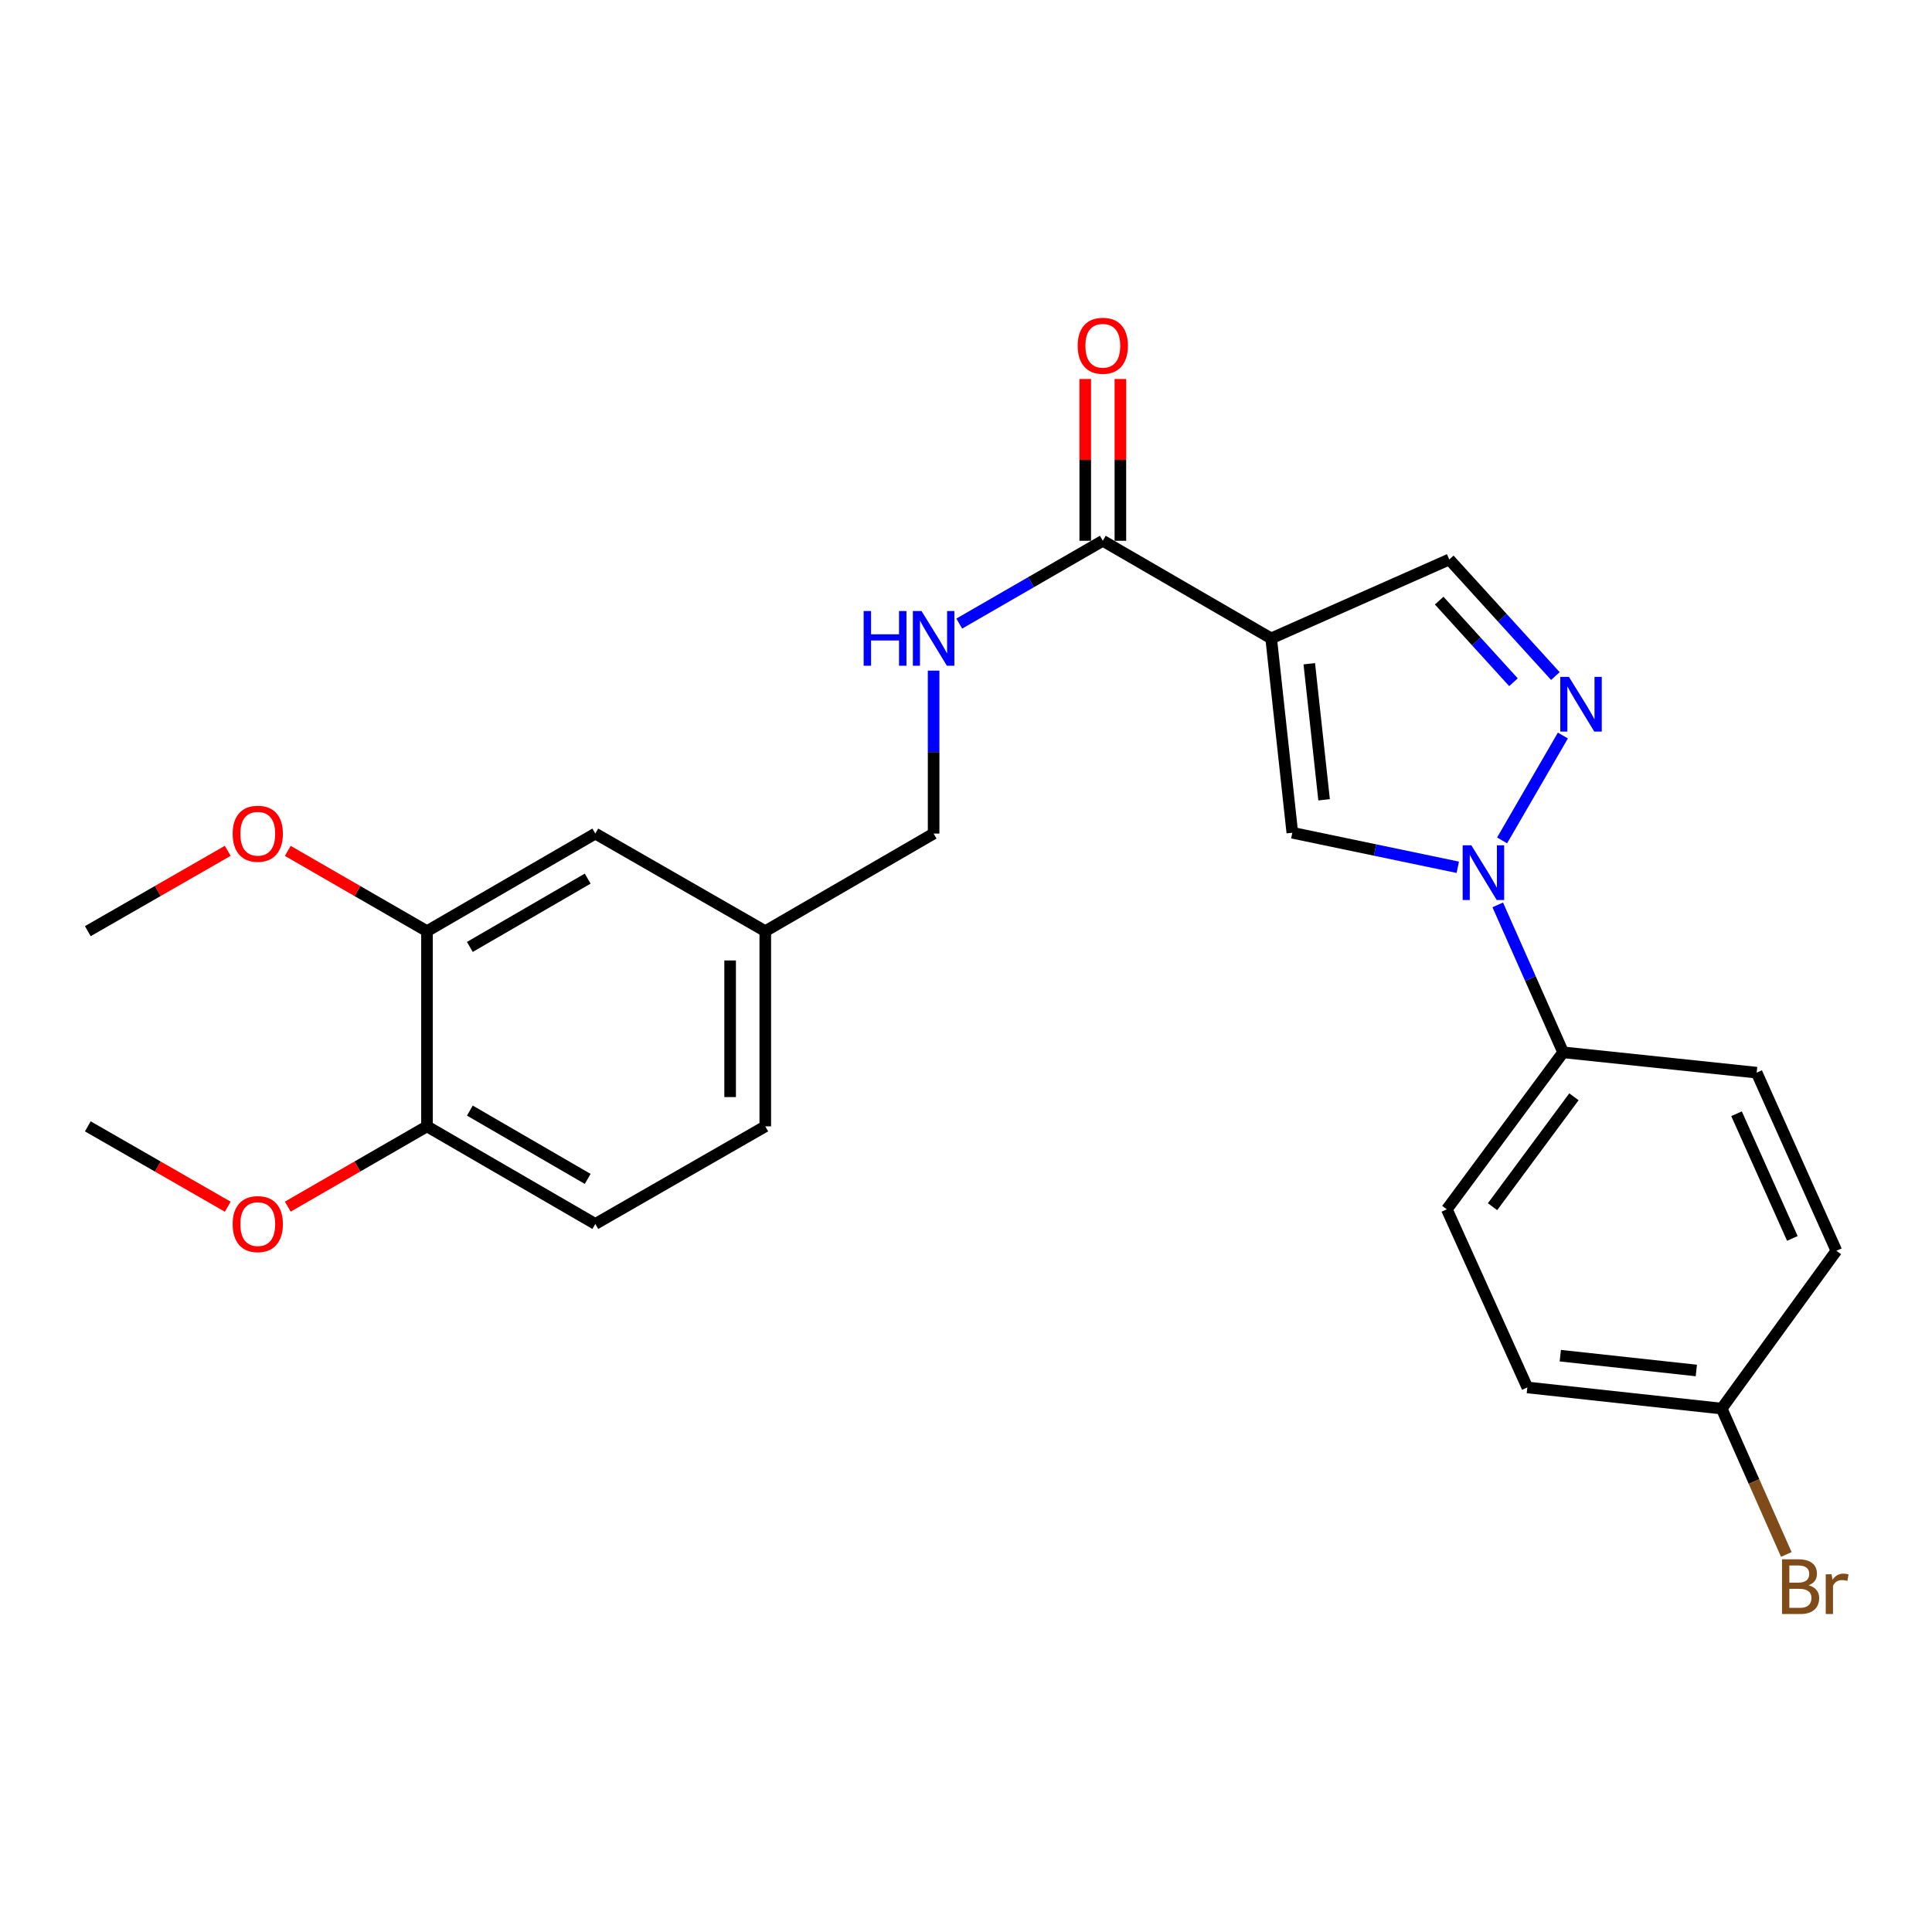 <?xml version='1.0' encoding='iso-8859-1'?>
<svg version='1.1' baseProfile='full'
              xmlns='http://www.w3.org/2000/svg'
                      xmlns:rdkit='http://www.rdkit.org/xml'
                      xmlns:xlink='http://www.w3.org/1999/xlink'
                  xml:space='preserve'
width='1000px' height='1000px' viewBox='0 0 1000 1000'>
<!-- END OF HEADER -->
<rect style='opacity:1.0;fill:#FFFFFF;stroke:none' width='1000' height='1000' x='0' y='0'> </rect>
<path class='bond-2' d='M 657.955,330.428 L 668.901,431.032' style='fill:none;fill-rule:evenodd;stroke:#000000;stroke-width:6px;stroke-linecap:butt;stroke-linejoin:miter;stroke-opacity:1' />
<path class='bond-2' d='M 677.683,343.551 L 685.345,413.974' style='fill:none;fill-rule:evenodd;stroke:#000000;stroke-width:6px;stroke-linecap:butt;stroke-linejoin:miter;stroke-opacity:1' />
<path class='bond-3' d='M 657.955,330.428 L 570.813,279.903' style='fill:none;fill-rule:evenodd;stroke:#000000;stroke-width:6px;stroke-linecap:butt;stroke-linejoin:miter;stroke-opacity:1' />
<path class='bond-4' d='M 657.955,330.428 L 750.14,289.586' style='fill:none;fill-rule:evenodd;stroke:#000000;stroke-width:6px;stroke-linecap:butt;stroke-linejoin:miter;stroke-opacity:1' />
<path class='bond-0' d='M 754.551,448.903 L 711.726,439.967' style='fill:none;fill-rule:evenodd;stroke:#0000FF;stroke-width:6px;stroke-linecap:butt;stroke-linejoin:miter;stroke-opacity:1' />
<path class='bond-0' d='M 711.726,439.967 L 668.901,431.032' style='fill:none;fill-rule:evenodd;stroke:#000000;stroke-width:6px;stroke-linecap:butt;stroke-linejoin:miter;stroke-opacity:1' />
<path class='bond-6' d='M 775.226,468.374 L 792.15,506.53' style='fill:none;fill-rule:evenodd;stroke:#0000FF;stroke-width:6px;stroke-linecap:butt;stroke-linejoin:miter;stroke-opacity:1' />
<path class='bond-6' d='M 792.15,506.53 L 809.074,544.685' style='fill:none;fill-rule:evenodd;stroke:#000000;stroke-width:6px;stroke-linecap:butt;stroke-linejoin:miter;stroke-opacity:1' />
<path class='bond-25' d='M 777.483,434.992 L 808.945,380.705' style='fill:none;fill-rule:evenodd;stroke:#0000FF;stroke-width:6px;stroke-linecap:butt;stroke-linejoin:miter;stroke-opacity:1' />
<path class='bond-1' d='M 805.059,349.926 L 777.6,319.756' style='fill:none;fill-rule:evenodd;stroke:#0000FF;stroke-width:6px;stroke-linecap:butt;stroke-linejoin:miter;stroke-opacity:1' />
<path class='bond-1' d='M 777.6,319.756 L 750.14,289.586' style='fill:none;fill-rule:evenodd;stroke:#000000;stroke-width:6px;stroke-linecap:butt;stroke-linejoin:miter;stroke-opacity:1' />
<path class='bond-1' d='M 783.367,353.12 L 764.145,332.001' style='fill:none;fill-rule:evenodd;stroke:#0000FF;stroke-width:6px;stroke-linecap:butt;stroke-linejoin:miter;stroke-opacity:1' />
<path class='bond-1' d='M 764.145,332.001 L 744.924,310.882' style='fill:none;fill-rule:evenodd;stroke:#000000;stroke-width:6px;stroke-linecap:butt;stroke-linejoin:miter;stroke-opacity:1' />
<path class='bond-5' d='M 570.813,279.903 L 533.658,301.338' style='fill:none;fill-rule:evenodd;stroke:#000000;stroke-width:6px;stroke-linecap:butt;stroke-linejoin:miter;stroke-opacity:1' />
<path class='bond-5' d='M 533.658,301.338 L 496.504,322.773' style='fill:none;fill-rule:evenodd;stroke:#0000FF;stroke-width:6px;stroke-linecap:butt;stroke-linejoin:miter;stroke-opacity:1' />
<path class='bond-9' d='M 579.909,279.903 L 579.909,238.037' style='fill:none;fill-rule:evenodd;stroke:#000000;stroke-width:6px;stroke-linecap:butt;stroke-linejoin:miter;stroke-opacity:1' />
<path class='bond-9' d='M 579.909,238.037 L 579.909,196.17' style='fill:none;fill-rule:evenodd;stroke:#FF0000;stroke-width:6px;stroke-linecap:butt;stroke-linejoin:miter;stroke-opacity:1' />
<path class='bond-9' d='M 561.717,279.903 L 561.717,238.037' style='fill:none;fill-rule:evenodd;stroke:#000000;stroke-width:6px;stroke-linecap:butt;stroke-linejoin:miter;stroke-opacity:1' />
<path class='bond-9' d='M 561.717,238.037 L 561.717,196.17' style='fill:none;fill-rule:evenodd;stroke:#FF0000;stroke-width:6px;stroke-linecap:butt;stroke-linejoin:miter;stroke-opacity:1' />
<path class='bond-15' d='M 483.236,347.114 L 483.236,389.285' style='fill:none;fill-rule:evenodd;stroke:#0000FF;stroke-width:6px;stroke-linecap:butt;stroke-linejoin:miter;stroke-opacity:1' />
<path class='bond-15' d='M 483.236,389.285 L 483.236,431.457' style='fill:none;fill-rule:evenodd;stroke:#000000;stroke-width:6px;stroke-linecap:butt;stroke-linejoin:miter;stroke-opacity:1' />
<path class='bond-11' d='M 809.074,544.685 L 748.887,625.944' style='fill:none;fill-rule:evenodd;stroke:#000000;stroke-width:6px;stroke-linecap:butt;stroke-linejoin:miter;stroke-opacity:1' />
<path class='bond-11' d='M 814.665,567.702 L 772.534,624.584' style='fill:none;fill-rule:evenodd;stroke:#000000;stroke-width:6px;stroke-linecap:butt;stroke-linejoin:miter;stroke-opacity:1' />
<path class='bond-12' d='M 809.074,544.685 L 909.244,555.206' style='fill:none;fill-rule:evenodd;stroke:#000000;stroke-width:6px;stroke-linecap:butt;stroke-linejoin:miter;stroke-opacity:1' />
<path class='bond-7' d='M 221.002,481.971 L 308.134,431.457' style='fill:none;fill-rule:evenodd;stroke:#000000;stroke-width:6px;stroke-linecap:butt;stroke-linejoin:miter;stroke-opacity:1' />
<path class='bond-7' d='M 243.196,490.133 L 304.188,454.773' style='fill:none;fill-rule:evenodd;stroke:#000000;stroke-width:6px;stroke-linecap:butt;stroke-linejoin:miter;stroke-opacity:1' />
<path class='bond-20' d='M 221.002,481.971 L 184.977,461.192' style='fill:none;fill-rule:evenodd;stroke:#000000;stroke-width:6px;stroke-linecap:butt;stroke-linejoin:miter;stroke-opacity:1' />
<path class='bond-20' d='M 184.977,461.192 L 148.953,440.413' style='fill:none;fill-rule:evenodd;stroke:#FF0000;stroke-width:6px;stroke-linecap:butt;stroke-linejoin:miter;stroke-opacity:1' />
<path class='bond-27' d='M 221.002,481.971 L 221.002,583' style='fill:none;fill-rule:evenodd;stroke:#000000;stroke-width:6px;stroke-linecap:butt;stroke-linejoin:miter;stroke-opacity:1' />
<path class='bond-8' d='M 221.002,583 L 308.134,633.515' style='fill:none;fill-rule:evenodd;stroke:#000000;stroke-width:6px;stroke-linecap:butt;stroke-linejoin:miter;stroke-opacity:1' />
<path class='bond-8' d='M 243.196,574.838 L 304.188,610.199' style='fill:none;fill-rule:evenodd;stroke:#000000;stroke-width:6px;stroke-linecap:butt;stroke-linejoin:miter;stroke-opacity:1' />
<path class='bond-22' d='M 221.002,583 L 184.977,603.779' style='fill:none;fill-rule:evenodd;stroke:#000000;stroke-width:6px;stroke-linecap:butt;stroke-linejoin:miter;stroke-opacity:1' />
<path class='bond-22' d='M 184.977,603.779 L 148.953,624.558' style='fill:none;fill-rule:evenodd;stroke:#FF0000;stroke-width:6px;stroke-linecap:butt;stroke-linejoin:miter;stroke-opacity:1' />
<path class='bond-10' d='M 308.134,431.457 L 396.105,481.971' style='fill:none;fill-rule:evenodd;stroke:#000000;stroke-width:6px;stroke-linecap:butt;stroke-linejoin:miter;stroke-opacity:1' />
<path class='bond-19' d='M 748.887,625.944 L 790.548,718.14' style='fill:none;fill-rule:evenodd;stroke:#000000;stroke-width:6px;stroke-linecap:butt;stroke-linejoin:miter;stroke-opacity:1' />
<path class='bond-18' d='M 909.244,555.206 L 950.51,647.401' style='fill:none;fill-rule:evenodd;stroke:#000000;stroke-width:6px;stroke-linecap:butt;stroke-linejoin:miter;stroke-opacity:1' />
<path class='bond-18' d='M 898.829,576.468 L 927.715,641.005' style='fill:none;fill-rule:evenodd;stroke:#000000;stroke-width:6px;stroke-linecap:butt;stroke-linejoin:miter;stroke-opacity:1' />
<path class='bond-13' d='M 308.134,633.515 L 396.105,583' style='fill:none;fill-rule:evenodd;stroke:#000000;stroke-width:6px;stroke-linecap:butt;stroke-linejoin:miter;stroke-opacity:1' />
<path class='bond-14' d='M 396.105,481.971 L 483.236,431.457' style='fill:none;fill-rule:evenodd;stroke:#000000;stroke-width:6px;stroke-linecap:butt;stroke-linejoin:miter;stroke-opacity:1' />
<path class='bond-17' d='M 396.105,481.971 L 396.105,583' style='fill:none;fill-rule:evenodd;stroke:#000000;stroke-width:6px;stroke-linecap:butt;stroke-linejoin:miter;stroke-opacity:1' />
<path class='bond-17' d='M 377.912,497.126 L 377.912,567.846' style='fill:none;fill-rule:evenodd;stroke:#000000;stroke-width:6px;stroke-linecap:butt;stroke-linejoin:miter;stroke-opacity:1' />
<path class='bond-16' d='M 891.142,729.086 L 950.51,647.401' style='fill:none;fill-rule:evenodd;stroke:#000000;stroke-width:6px;stroke-linecap:butt;stroke-linejoin:miter;stroke-opacity:1' />
<path class='bond-21' d='M 891.142,729.086 L 907.868,766.833' style='fill:none;fill-rule:evenodd;stroke:#000000;stroke-width:6px;stroke-linecap:butt;stroke-linejoin:miter;stroke-opacity:1' />
<path class='bond-21' d='M 907.868,766.833 L 924.593,804.581' style='fill:none;fill-rule:evenodd;stroke:#7F4C19;stroke-width:6px;stroke-linecap:butt;stroke-linejoin:miter;stroke-opacity:1' />
<path class='bond-26' d='M 891.142,729.086 L 790.548,718.14' style='fill:none;fill-rule:evenodd;stroke:#000000;stroke-width:6px;stroke-linecap:butt;stroke-linejoin:miter;stroke-opacity:1' />
<path class='bond-26' d='M 878.021,709.358 L 807.605,701.696' style='fill:none;fill-rule:evenodd;stroke:#000000;stroke-width:6px;stroke-linecap:butt;stroke-linejoin:miter;stroke-opacity:1' />
<path class='bond-23' d='M 117.889,440.378 L 81.672,461.175' style='fill:none;fill-rule:evenodd;stroke:#FF0000;stroke-width:6px;stroke-linecap:butt;stroke-linejoin:miter;stroke-opacity:1' />
<path class='bond-23' d='M 81.672,461.175 L 45.455,481.971' style='fill:none;fill-rule:evenodd;stroke:#000000;stroke-width:6px;stroke-linecap:butt;stroke-linejoin:miter;stroke-opacity:1' />
<path class='bond-24' d='M 117.889,624.593 L 81.672,603.797' style='fill:none;fill-rule:evenodd;stroke:#FF0000;stroke-width:6px;stroke-linecap:butt;stroke-linejoin:miter;stroke-opacity:1' />
<path class='bond-24' d='M 81.672,603.797 L 45.455,583' style='fill:none;fill-rule:evenodd;stroke:#000000;stroke-width:6px;stroke-linecap:butt;stroke-linejoin:miter;stroke-opacity:1' />
<path  class='atom-1' d='M 761.557 437.511
L 770.837 452.511
Q 771.757 453.991, 773.237 456.671
Q 774.717 459.351, 774.797 459.511
L 774.797 437.511
L 778.557 437.511
L 778.557 465.831
L 774.677 465.831
L 764.717 449.431
Q 763.557 447.511, 762.317 445.311
Q 761.117 443.111, 760.757 442.431
L 760.757 465.831
L 757.077 465.831
L 757.077 437.511
L 761.557 437.511
' fill='#0000FF'/>
<path  class='atom-2' d='M 812.072 350.348
L 821.352 365.348
Q 822.272 366.828, 823.752 369.508
Q 825.232 372.188, 825.312 372.348
L 825.312 350.348
L 829.072 350.348
L 829.072 378.668
L 825.192 378.668
L 815.232 362.268
Q 814.072 360.348, 812.832 358.148
Q 811.632 355.948, 811.272 355.268
L 811.272 378.668
L 807.592 378.668
L 807.592 350.348
L 812.072 350.348
' fill='#0000FF'/>
<path  class='atom-6' d='M 447.016 316.268
L 450.856 316.268
L 450.856 328.308
L 465.336 328.308
L 465.336 316.268
L 469.176 316.268
L 469.176 344.588
L 465.336 344.588
L 465.336 331.508
L 450.856 331.508
L 450.856 344.588
L 447.016 344.588
L 447.016 316.268
' fill='#0000FF'/>
<path  class='atom-6' d='M 476.976 316.268
L 486.256 331.268
Q 487.176 332.748, 488.656 335.428
Q 490.136 338.108, 490.216 338.268
L 490.216 316.268
L 493.976 316.268
L 493.976 344.588
L 490.096 344.588
L 480.136 328.188
Q 478.976 326.268, 477.736 324.068
Q 476.536 321.868, 476.176 321.188
L 476.176 344.588
L 472.496 344.588
L 472.496 316.268
L 476.976 316.268
' fill='#0000FF'/>
<path  class='atom-10' d='M 557.813 178.964
Q 557.813 172.164, 561.173 168.364
Q 564.533 164.564, 570.813 164.564
Q 577.093 164.564, 580.453 168.364
Q 583.813 172.164, 583.813 178.964
Q 583.813 185.844, 580.413 189.764
Q 577.013 193.644, 570.813 193.644
Q 564.573 193.644, 561.173 189.764
Q 557.813 185.884, 557.813 178.964
M 570.813 190.444
Q 575.133 190.444, 577.453 187.564
Q 579.813 184.644, 579.813 178.964
Q 579.813 173.404, 577.453 170.604
Q 575.133 167.764, 570.813 167.764
Q 566.493 167.764, 564.133 170.564
Q 561.813 173.364, 561.813 178.964
Q 561.813 184.684, 564.133 187.564
Q 566.493 190.444, 570.813 190.444
' fill='#FF0000'/>
<path  class='atom-21' d='M 120.425 431.537
Q 120.425 424.737, 123.785 420.937
Q 127.145 417.137, 133.425 417.137
Q 139.705 417.137, 143.065 420.937
Q 146.425 424.737, 146.425 431.537
Q 146.425 438.417, 143.025 442.337
Q 139.625 446.217, 133.425 446.217
Q 127.185 446.217, 123.785 442.337
Q 120.425 438.457, 120.425 431.537
M 133.425 443.017
Q 137.745 443.017, 140.065 440.137
Q 142.425 437.217, 142.425 431.537
Q 142.425 425.977, 140.065 423.177
Q 137.745 420.337, 133.425 420.337
Q 129.105 420.337, 126.745 423.137
Q 124.425 425.937, 124.425 431.537
Q 124.425 437.257, 126.745 440.137
Q 129.105 443.017, 133.425 443.017
' fill='#FF0000'/>
<path  class='atom-22' d='M 936.124 820.541
Q 938.844 821.301, 940.204 822.981
Q 941.604 824.621, 941.604 827.061
Q 941.604 830.981, 939.084 833.221
Q 936.604 835.421, 931.884 835.421
L 922.364 835.421
L 922.364 807.101
L 930.724 807.101
Q 935.564 807.101, 938.004 809.061
Q 940.444 811.021, 940.444 814.621
Q 940.444 818.901, 936.124 820.541
M 926.164 810.301
L 926.164 819.181
L 930.724 819.181
Q 933.524 819.181, 934.964 818.061
Q 936.444 816.901, 936.444 814.621
Q 936.444 810.301, 930.724 810.301
L 926.164 810.301
M 931.884 832.221
Q 934.644 832.221, 936.124 830.901
Q 937.604 829.581, 937.604 827.061
Q 937.604 824.741, 935.964 823.581
Q 934.364 822.381, 931.284 822.381
L 926.164 822.381
L 926.164 832.221
L 931.884 832.221
' fill='#7F4C19'/>
<path  class='atom-22' d='M 948.044 814.861
L 948.484 817.701
Q 950.644 814.501, 954.164 814.501
Q 955.284 814.501, 956.804 814.901
L 956.204 818.261
Q 954.484 817.861, 953.524 817.861
Q 951.844 817.861, 950.724 818.541
Q 949.644 819.181, 948.764 820.741
L 948.764 835.421
L 945.004 835.421
L 945.004 814.861
L 948.044 814.861
' fill='#7F4C19'/>
<path  class='atom-23' d='M 120.425 633.595
Q 120.425 626.795, 123.785 622.995
Q 127.145 619.195, 133.425 619.195
Q 139.705 619.195, 143.065 622.995
Q 146.425 626.795, 146.425 633.595
Q 146.425 640.475, 143.025 644.395
Q 139.625 648.275, 133.425 648.275
Q 127.185 648.275, 123.785 644.395
Q 120.425 640.515, 120.425 633.595
M 133.425 645.075
Q 137.745 645.075, 140.065 642.195
Q 142.425 639.275, 142.425 633.595
Q 142.425 628.035, 140.065 625.235
Q 137.745 622.395, 133.425 622.395
Q 129.105 622.395, 126.745 625.195
Q 124.425 627.995, 124.425 633.595
Q 124.425 639.315, 126.745 642.195
Q 129.105 645.075, 133.425 645.075
' fill='#FF0000'/>
</svg>

